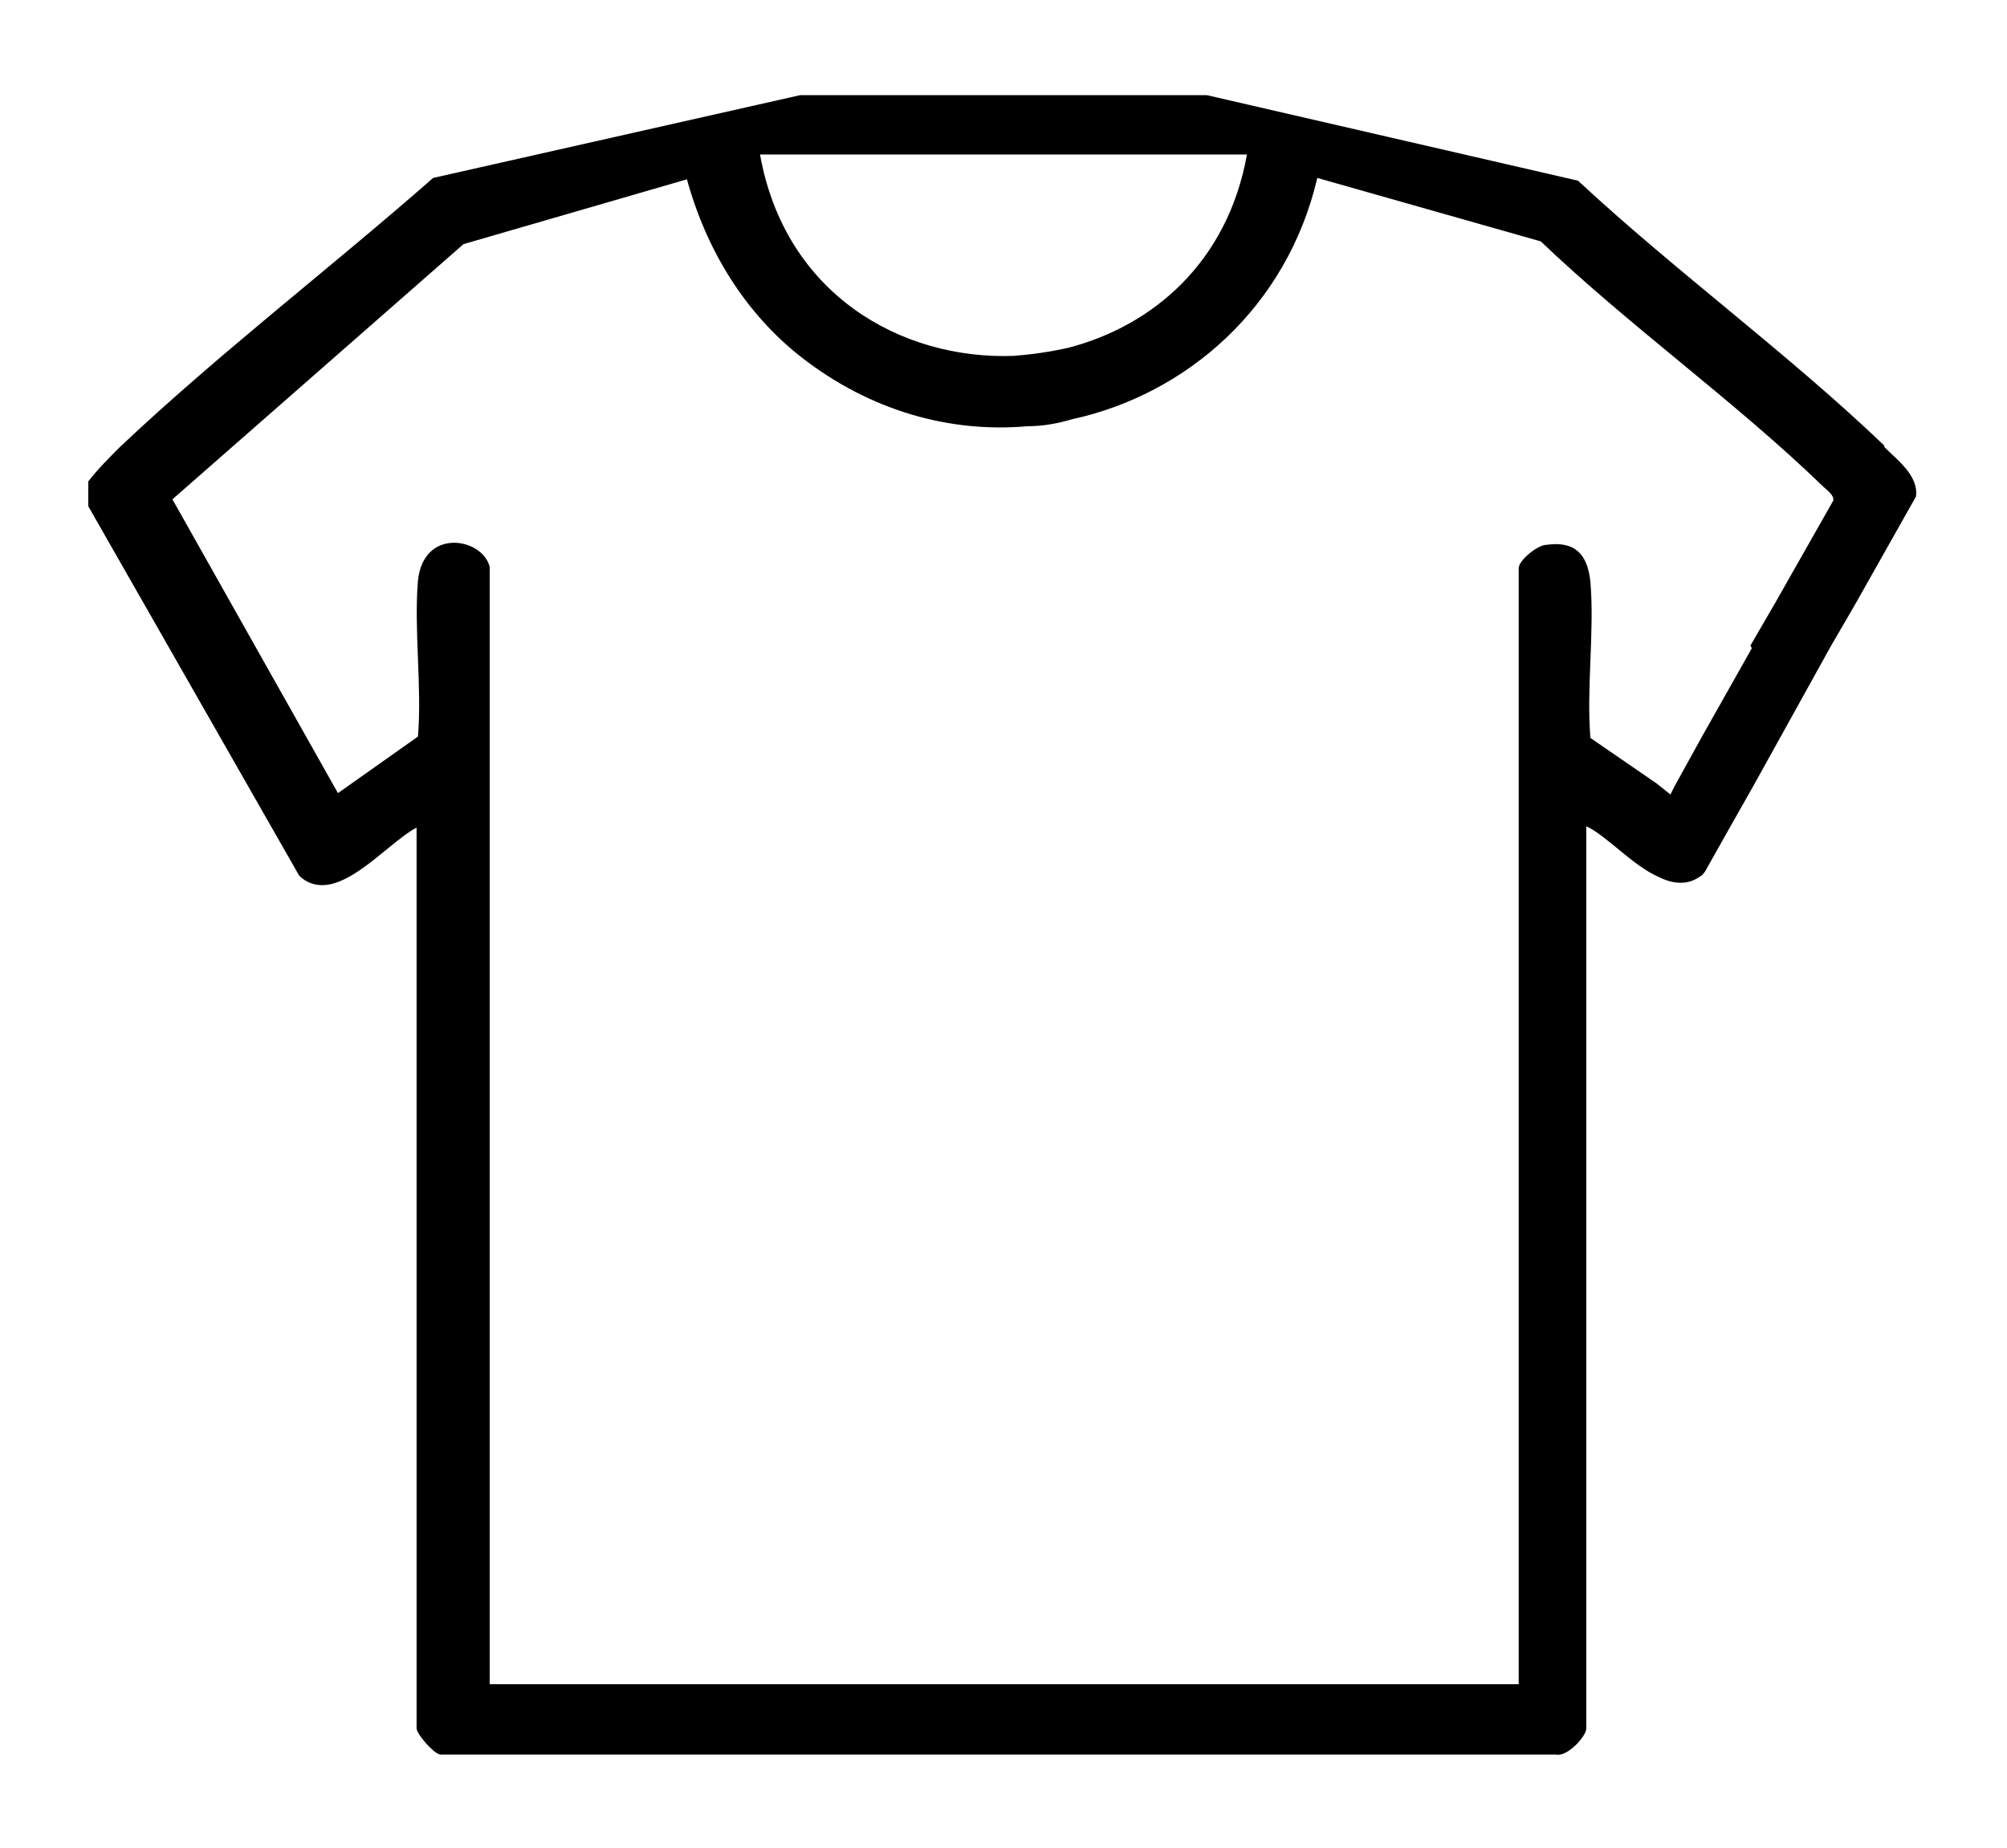 <?xml version="1.0" encoding="UTF-8"?>
<svg id="Calque_1" xmlns="http://www.w3.org/2000/svg" version="1.1" viewBox="0 0 145.5 134">
  <!-- Generator: Adobe Illustrator 29.2.1, SVG Export Plug-In . SVG Version: 2.1.0 Build 116)  -->
  <path d="M136.6,32.3c-7-6.7-15.1-12.6-22.2-19.2l-26.9-6.2h-10.5s-3.4,0-3.4,0h-15.6s-26.6,6-26.6,6c-7.4,6.5-15.5,12.7-22.7,19.5-.8.8-1.6,1.6-2.3,2.5v1.8l15.3,26.8c2.6,2.4,6.2-2.3,8.5-3.5v65.3c0,.4,1.2,1.8,1.7,1.9h80.9c.8.2,2.2-1.3,2.2-1.9V59.9c1.5.7,3.4,2.9,5.3,3.7,1,.5,2.1.6,3-.1.1,0,.2-.2.3-.3l1.8-3.2,1.7-3,5.6-10.1,1.8-3.1,4.4-7.8c.2-1.5-1.3-2.6-2.3-3.6ZM73.3,11.2h17.1c-1.4,7.8-6.8,12.4-12.9,14-1.3.3-2.7.5-4,.6-8.2.3-16.6-4.5-18.4-14.6h18.3ZM127,47l-3.5,6.2-2.1,3.8-.3.6-.5-.4-.5-.4-4.8-3.3c-.3-3.6.3-7.7,0-11.3-.2-2-1.1-3-3.2-2.7-.6,0-2,1.1-2,1.7v80.9H35.5V41.1c-.5-2.1-4.8-2.9-5.2,1-.3,3.6.3,7.7,0,11.3l-5.8,4.1-12-21.3,21.1-18.5,16.2-4.7c1.4,5.1,4.2,9.7,8.3,12.9,5,3.9,10.8,5.5,16.4,5,1.1,0,2.2-.2,3.2-.5,8.3-1.8,15.6-8.1,17.8-17.5l16.2,4.6c6.5,6.2,14.1,11.6,20.5,17.8.2.2.8.6.7,1l-4.2,7.4-1.8,3.1Z"/>
</svg>
